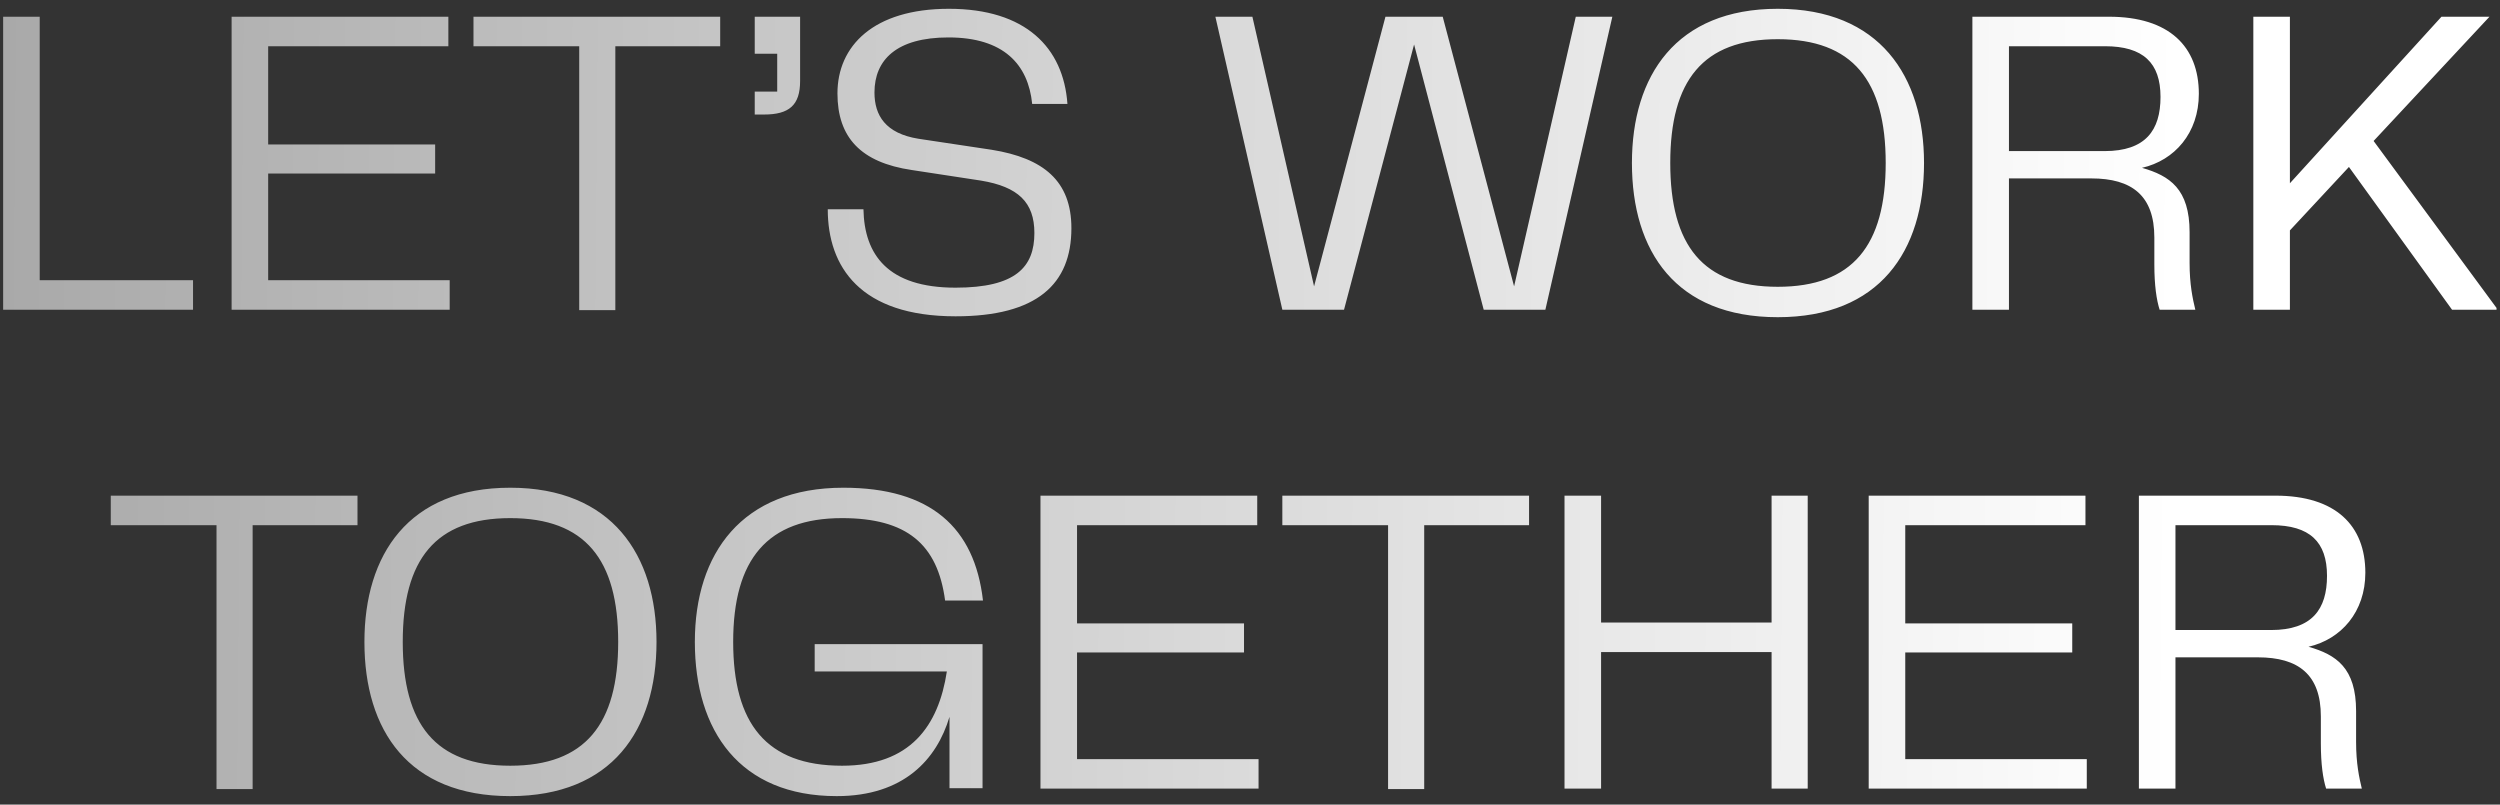 <?xml version="1.0" encoding="UTF-8"?> <svg xmlns="http://www.w3.org/2000/svg" width="261" height="84" viewBox="0 0 261 84" fill="none"><rect x="0" y="0" width="261" height="84" fill="#333333" stroke="none"/><path d="M4.146 1.746V29.251H20.152V32.333H0.328V1.746H4.146ZM27.997 18.12V29.251H46.947V32.333H24.18V1.746H46.809V4.827H27.997V15.085H45.43V18.12H27.997ZM49.431 1.746H75.188V4.827H64.241V32.379H60.47V4.827H49.431V1.746ZM81.14 5.609H78.794V1.746H83.531V8.461C83.531 10.991 82.382 11.957 79.76 11.957H78.794V9.565H81.14V5.609ZM86.418 21.846H90.144C90.236 26.584 92.674 30.033 99.757 30.033C106.059 30.033 107.99 27.871 107.99 24.33C107.99 21.11 106.289 19.5 102.425 18.856L95.204 17.752C89.868 16.97 87.43 14.349 87.43 9.749C87.43 4.827 91.156 0.918 99.067 0.918C107.071 0.918 111.026 4.965 111.44 10.853H107.76C107.347 6.713 104.771 3.908 99.021 3.908C93.594 3.908 91.294 6.253 91.294 9.657C91.294 12.049 92.444 13.935 95.894 14.487L103.529 15.636C108.956 16.51 111.854 18.902 111.854 23.824C111.854 29.665 108.266 33.023 99.757 33.023C89.822 33.023 86.418 27.871 86.418 21.846ZM158.071 29.895L164.511 1.746H168.328L161.337 32.333H154.898L147.63 4.644L140.317 32.333H133.877L126.886 1.746H130.75L137.189 29.895L144.641 1.746H150.62L158.071 29.895ZM185.598 33.115C174.973 33.115 170.373 26.262 170.373 17.016C170.373 7.909 174.973 0.918 185.598 0.918C196.223 0.918 200.868 7.955 200.868 17.016C200.868 26.216 196.223 33.115 185.598 33.115ZM174.375 17.016C174.375 25.618 177.778 29.941 185.598 29.941C193.417 29.941 196.867 25.618 196.867 17.016C196.867 8.415 193.417 4.092 185.598 4.092C177.778 4.092 174.375 8.415 174.375 17.016ZM228.593 24.238V27.457C228.593 29.711 228.915 31.183 229.191 32.333H225.465C225.143 31.321 224.913 29.803 224.913 27.595V24.79C224.913 20.42 222.568 18.626 218.336 18.626H209.735V32.333H205.917V1.746H220.176C226.477 1.746 229.559 4.873 229.559 9.795C229.559 13.889 227.029 16.74 223.625 17.522C226.523 18.35 228.593 19.73 228.593 24.238ZM209.735 15.774H219.716C223.993 15.774 225.557 13.613 225.557 10.117C225.557 6.575 223.763 4.827 219.762 4.827H209.735V15.774ZM259.902 1.746L247.805 14.717L260.638 32.149V32.333H255.992L245.229 17.43L239.066 24.054V32.333H235.248V1.746H239.066V19.132L254.889 1.746H259.902ZM11.565 51.746H37.322V54.828H26.375V82.379H22.604V54.828H11.565V51.746ZM53.27 83.115C42.645 83.115 38.045 76.262 38.045 67.016C38.045 57.909 42.645 50.918 53.27 50.918C63.895 50.918 68.54 57.955 68.54 67.016C68.54 76.216 63.895 83.115 53.27 83.115ZM42.047 67.016C42.047 75.618 45.45 79.941 53.27 79.941C61.089 79.941 64.539 75.618 64.539 67.016C64.539 58.415 61.089 54.092 53.27 54.092C45.45 54.092 42.047 58.415 42.047 67.016ZM87.353 83.115C77.234 83.115 72.542 76.308 72.542 67.016C72.542 57.771 77.464 50.918 88.043 50.918C97.15 50.918 101.749 55.057 102.623 62.693H98.668C97.886 56.805 94.666 54.092 87.905 54.092C80.131 54.092 76.544 58.369 76.544 67.016C76.544 75.526 79.993 79.941 87.905 79.941C95.034 79.941 97.978 75.802 98.852 70.098H85.053V67.246H102.577V82.287H99.128V74.836C97.794 79.297 94.344 83.115 87.353 83.115ZM112.443 68.12V79.251H131.393V82.333H108.625V51.746H131.255V54.828H112.443V65.085H129.875V68.12H112.443ZM133.876 51.746H159.634V54.828H148.687V82.379H144.915V54.828H133.876V51.746ZM184.953 64.993V51.746H188.725V82.333H184.953V68.074H167.153V82.333H163.335V51.746H167.153V64.993H184.953ZM198.909 68.12V79.251H217.86V82.333H195.092V51.746H217.722V54.828H198.909V65.085H216.342V68.12H198.909ZM245.976 74.238V77.457C245.976 79.711 246.298 81.183 246.574 82.333H242.848C242.526 81.321 242.297 79.803 242.297 77.595V74.79C242.297 70.42 239.951 68.626 235.719 68.626H227.118V82.333H223.3V51.746H237.559C243.86 51.746 246.942 54.873 246.942 59.795C246.942 63.889 244.412 66.74 241.009 67.522C243.906 68.35 245.976 69.73 245.976 74.238ZM227.118 65.775H237.099C241.377 65.775 242.94 63.613 242.94 60.117C242.94 56.575 241.147 54.828 237.145 54.828H227.118V65.775Z" fill="url(#paint0_linear_517_7991)"></path><defs><linearGradient id="paint0_linear_517_7991" x1="227.16" y1="37.681" x2="-42.176" y2="35.4" gradientUnits="userSpaceOnUse"><stop stop-color="white"></stop><stop offset="1" stop-color="#999999"></stop></linearGradient></defs></svg> 